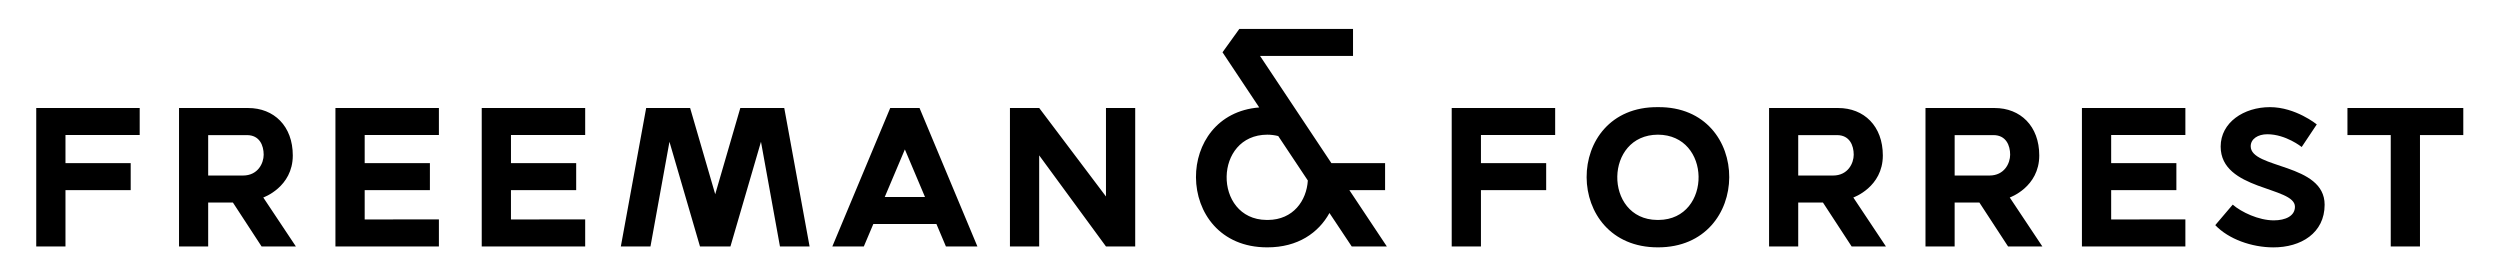 <svg width="230" height="25" viewBox="0 0 230 25" fill="none" xmlns="http://www.w3.org/2000/svg">
<path d="M30.86 22.674L40.379 22.672V20.186L33.551 20.189V17.495H39.551V15.011H33.551V12.421H40.379V9.937H30.86V22.674ZM215.965 9.937V12.428H219.948V22.674H222.638V12.428H226.623V9.937H215.965ZM26.937 14.303C26.937 11.592 25.202 9.937 22.825 9.937H16.47V22.674H19.152V18.634H21.428L24.066 22.674H27.222L24.222 18.169C24.222 18.169 26.937 17.22 26.937 14.303ZM22.352 16.149H19.152V12.43H22.718C23.884 12.43 24.258 13.383 24.258 14.232C24.258 15.009 23.735 16.149 22.352 16.149ZM44.319 22.674L53.837 22.672V20.186L47.008 20.189V17.495H53.009V15.011H47.009V12.421H53.837V9.937H44.319V22.674ZM68.108 9.937L65.8 17.869L63.492 9.937H59.447L57.117 22.674H59.843L61.59 13.043L64.399 22.674H67.2L70.01 13.043L71.756 22.674H74.482L72.152 9.937H68.108ZM101.749 18.076L95.609 9.937H92.915V22.674H95.604V14.293L101.749 22.674H104.439V9.936H101.749V18.076ZM173.221 14.303C173.221 11.592 171.486 9.937 169.109 9.937H162.754V22.674H165.436V18.634H167.712L170.351 22.674H173.506L170.506 18.169C170.506 18.169 173.221 17.22 173.221 14.303ZM168.636 16.149H165.436V12.43H169.002C170.169 12.43 170.542 13.383 170.542 14.232C170.542 15.009 170.019 16.149 168.636 16.149ZM187.612 14.303C187.612 11.592 185.877 9.937 183.5 9.937H177.145V22.674H179.827V18.634H182.104L184.742 22.674H187.897L184.897 18.169C184.897 18.169 187.612 17.22 187.612 14.303ZM183.028 16.149H179.828V12.43H183.394C184.56 12.43 184.934 13.383 184.934 14.232C184.934 15.009 184.411 16.149 183.028 16.149ZM191.537 22.674L201.055 22.672V20.186L194.227 20.189V17.495H200.227V15.011H194.227V12.421H201.055V9.937H191.537V22.674ZM152.53 9.857C148.14 9.813 145.953 13.063 145.969 16.312C145.984 19.54 148.172 22.764 152.53 22.756C156.887 22.764 159.075 19.54 159.09 16.312C159.106 13.063 156.92 9.813 152.53 9.857ZM152.597 20.235L152.53 20.232L152.463 20.235C149.981 20.216 148.752 18.209 148.791 16.23C148.828 14.3 150.07 12.398 152.53 12.39C154.99 12.398 156.232 14.3 156.269 16.23C156.307 18.209 155.078 20.216 152.597 20.235ZM207.065 13.457C207.065 12.78 207.728 12.351 208.593 12.351C210.301 12.351 211.756 13.524 211.756 13.524L213.143 11.445C213.143 11.445 211.196 9.857 208.835 9.857C206.436 9.857 204.301 11.261 204.301 13.485C204.301 17.541 211.135 17.148 211.135 19.018C211.135 19.866 210.274 20.273 209.189 20.273C207.799 20.273 206.211 19.52 205.41 18.826L203.804 20.713C205.031 22.002 207.154 22.753 209.135 22.759C211.689 22.77 213.866 21.438 213.866 18.834C213.866 14.999 207.065 15.547 207.065 13.457ZM81.9 9.937L76.575 22.674H79.472L80.346 20.608H86.151L87.024 22.674H89.921L84.597 9.937H81.9ZM81.397 18.123L83.248 13.746L85.1 18.123H81.397ZM3.334 22.674H6.024V17.495H12.024V15.011H6.024V12.421H12.852V9.937H3.334V22.674ZM133.557 22.674H136.247V17.495H142.248V15.011H136.247V12.421H143.075V9.937H133.557V22.674ZM127.428 17.495V15.011H122.49L115.925 5.147H124.478V2.661H114.018L112.471 4.811L115.848 9.885C111.954 10.194 110.014 13.254 110.029 16.312C110.045 19.54 112.232 22.765 116.59 22.756C119.403 22.762 121.307 21.416 122.31 19.596L124.359 22.674H127.59L124.144 17.495H127.428ZM116.657 20.235C116.635 20.235 116.612 20.232 116.59 20.232L116.523 20.235C114.041 20.215 112.813 18.209 112.851 16.23C112.888 14.3 114.13 12.398 116.59 12.39C116.954 12.392 117.289 12.438 117.599 12.517L120.321 16.607C120.207 18.456 118.982 20.218 116.657 20.235Z" fill="black"/>
</svg>
